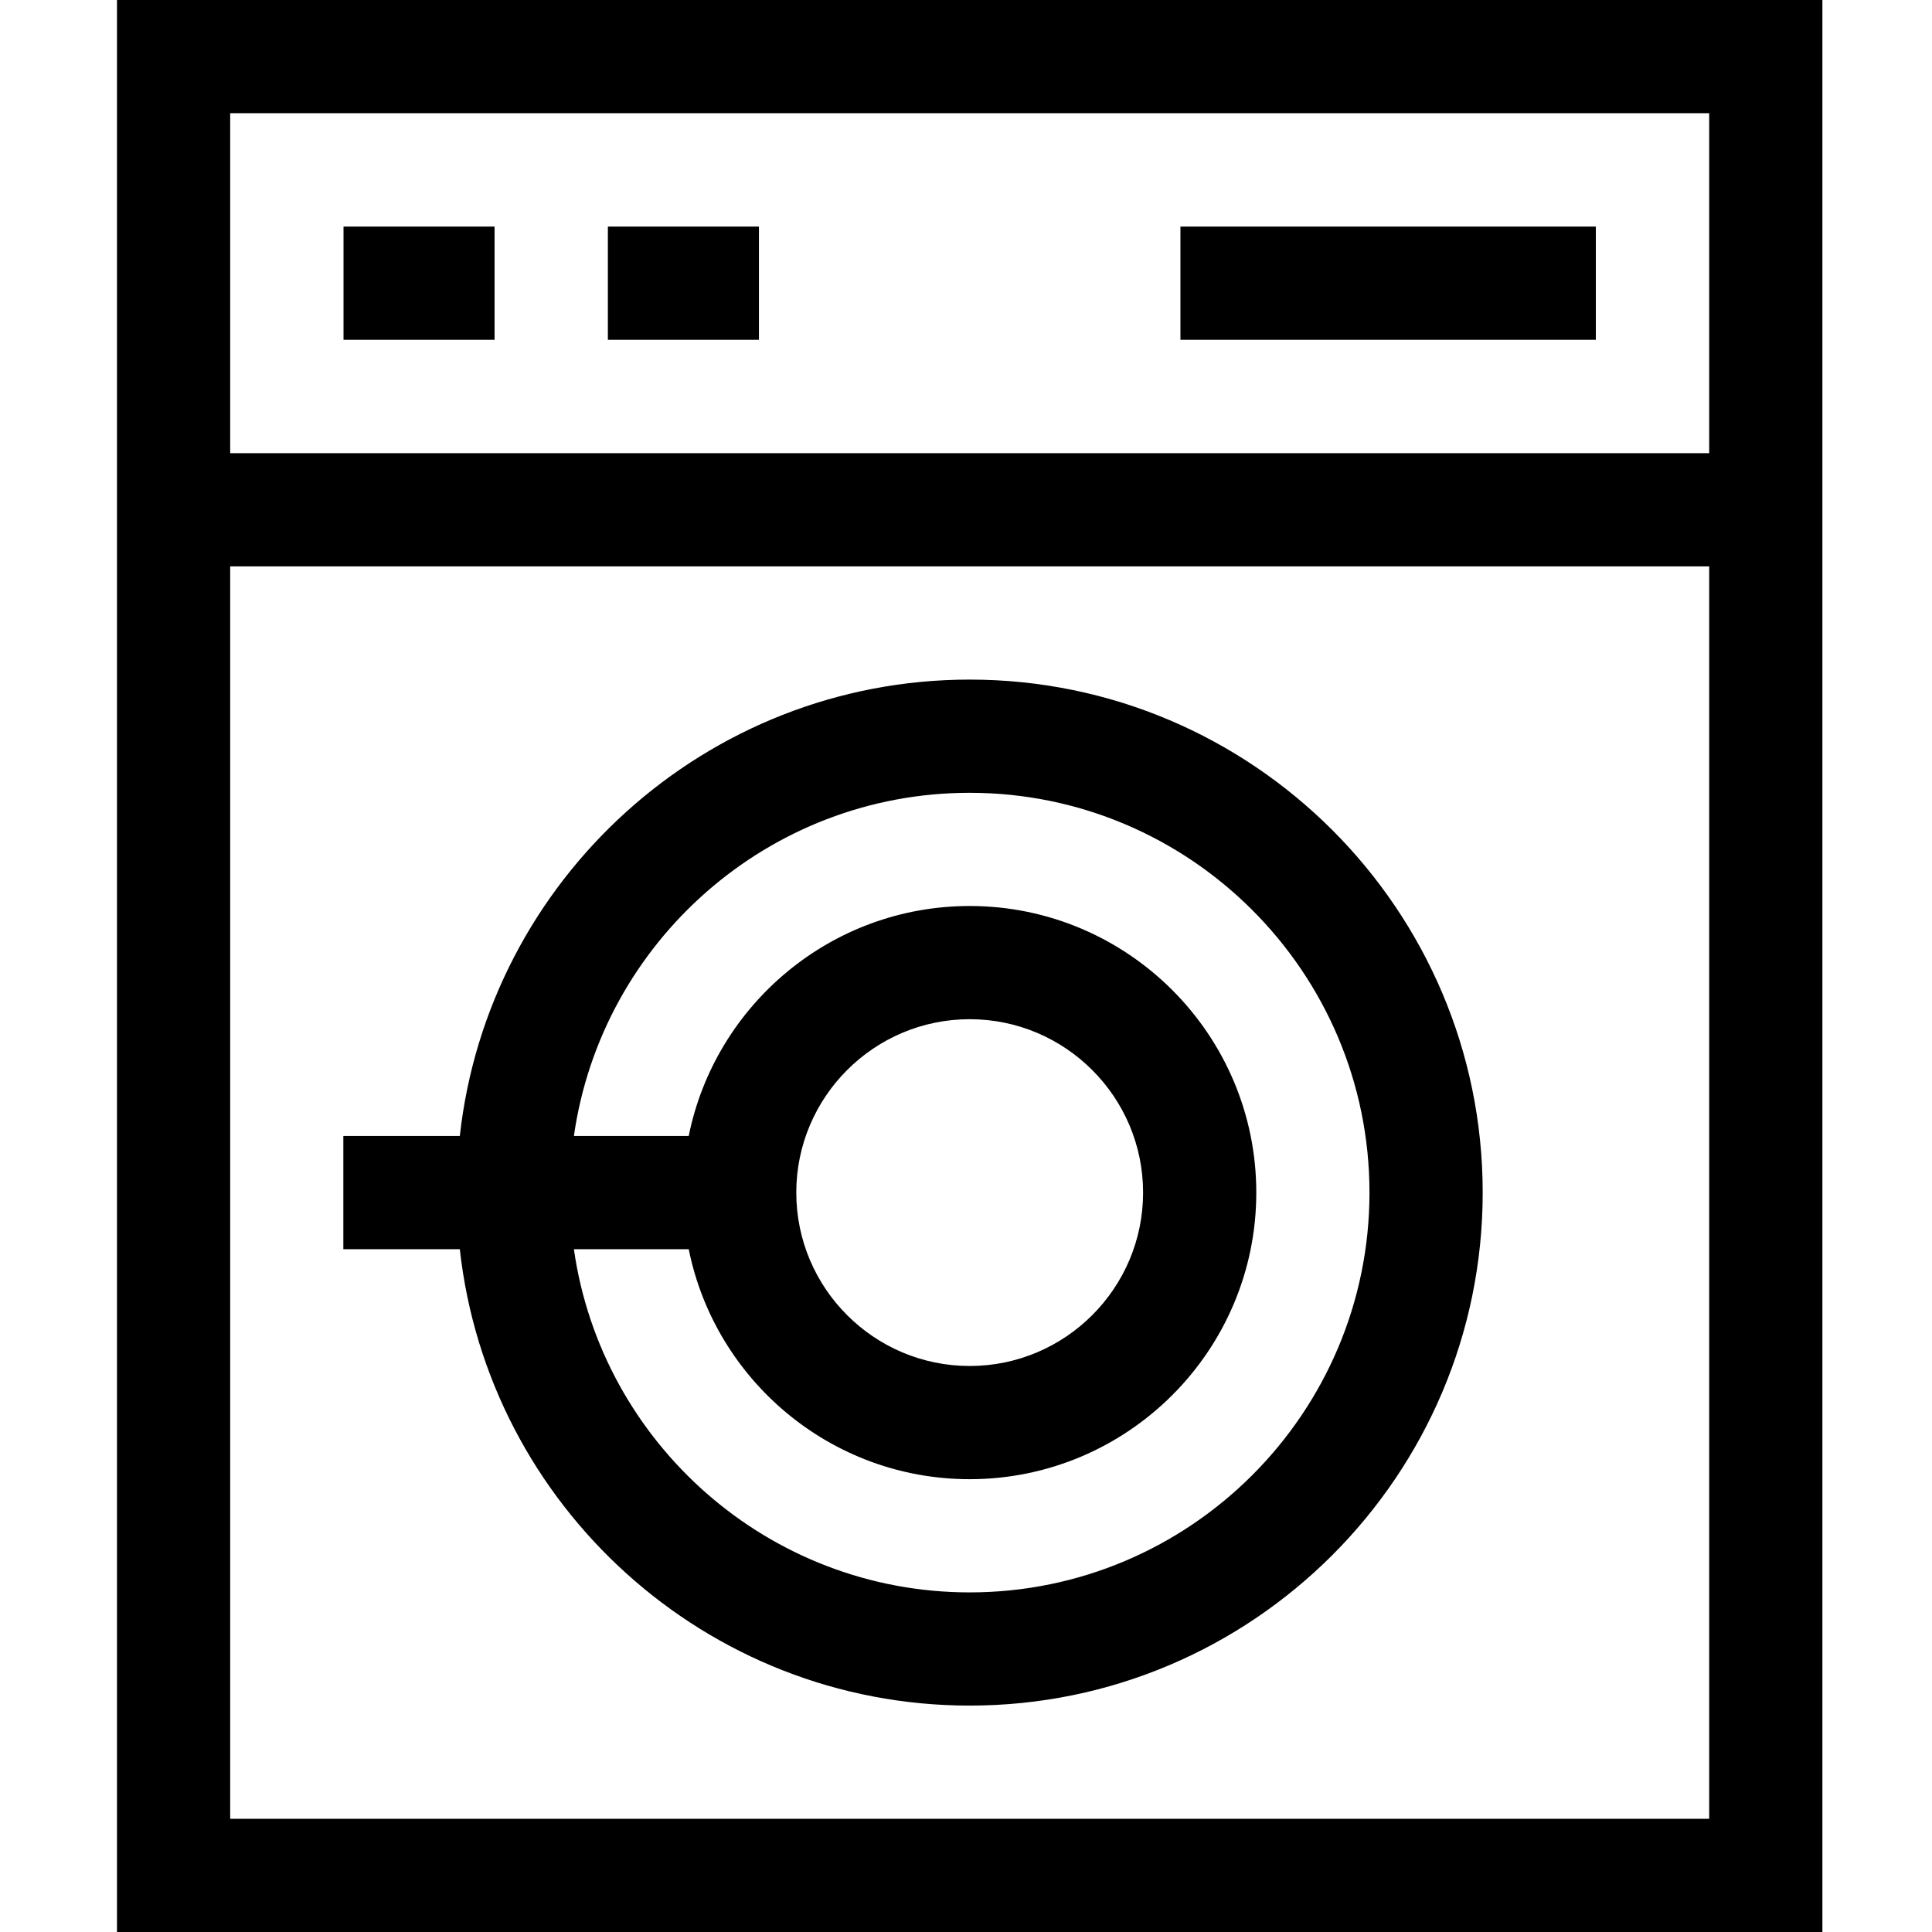 <svg xmlns="http://www.w3.org/2000/svg" height="512pt" viewBox="-30 0 511 512" width="512pt"><path d="m.5 0v512h451.953v-512zm421.953 30v90.098h-391.953v-90.098zm-391.953 452v-331.902h391.953v331.902zm0 0"></path><path d="m60.535 60.047h40.031v30h-40.031zm0 0"></path><path d="m130.594 60.047h40.031v30h-40.031zm0 0"></path><path d="m282.328 60.047h110.086v30h-110.086zm0 0"></path><path d="m226.477 180.098c-69.895 0-127.629 53.02-135.121 120.949h-30.867v30h30.867c7.492 67.934 65.227 120.953 135.121 120.953 74.965 0 135.953-60.988 135.953-135.953 0-74.961-60.988-135.949-135.953-135.949zm0 241.902c-53.332 0-97.578-39.609-104.887-90.953h30.43c6.984 34.723 37.711 60.953 74.457 60.953 41.879 0 75.953-34.07 75.953-75.953 0-41.879-34.074-75.949-75.953-75.949-36.746 0-67.473 26.23-74.457 60.949h-30.43c7.309-51.344 51.555-90.949 104.887-90.949 58.422 0 105.949 47.527 105.949 105.949s-47.527 105.953-105.949 105.953zm-45.953-105.953c0-25.336 20.613-45.949 45.953-45.949 25.336 0 45.953 20.613 45.953 45.949 0 25.34-20.617 45.953-45.953 45.953-25.34 0-45.953-20.613-45.953-45.953zm0 0"></path></svg>